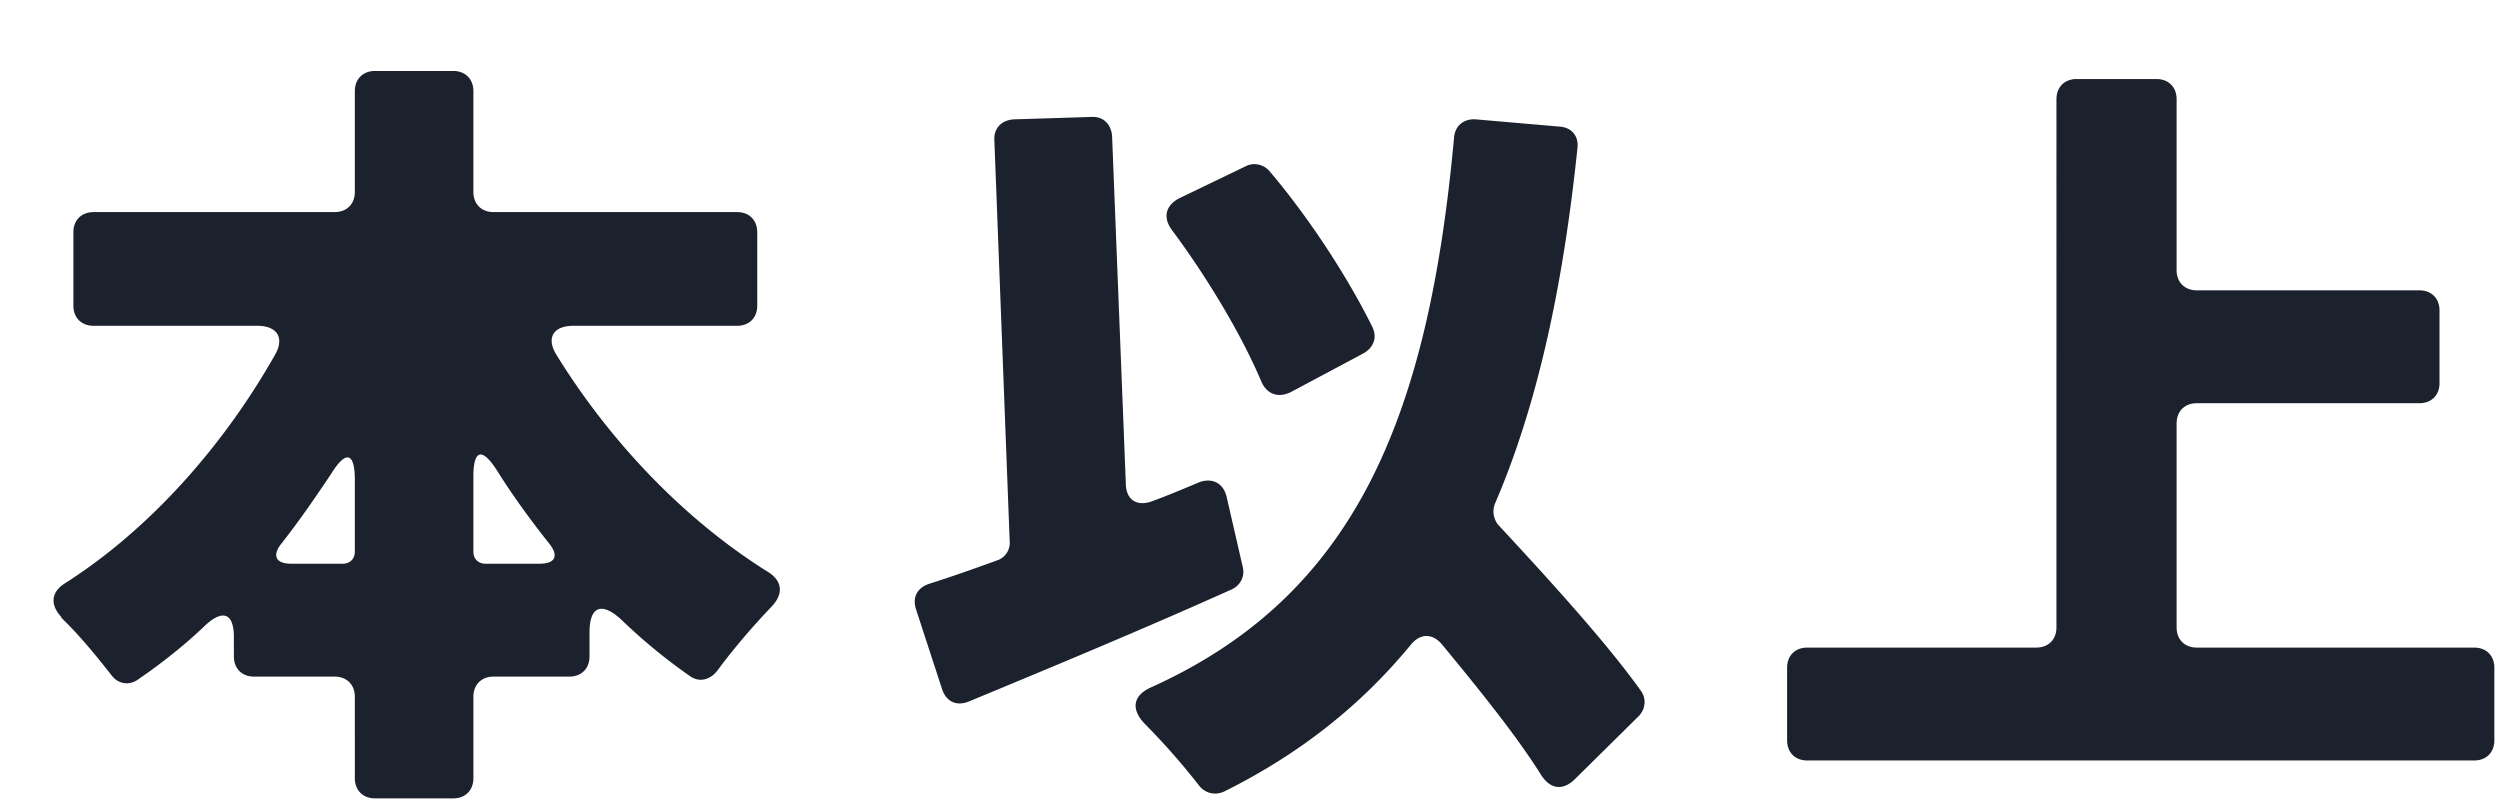 <svg width="31" height="10" fill="none" xmlns="http://www.w3.org/2000/svg"><path d="M9.39 3.79c0 .15-.1.25-.25.25H7.11c-.25 0-.34.15-.21.36.66 1.07 1.58 2.04 2.62 2.69.18.11.2.27.05.43-.23.24-.48.53-.67.79-.09.12-.23.16-.35.07-.3-.21-.58-.44-.85-.7-.24-.22-.39-.16-.39.16v.3c0 .15-.1.25-.25.25h-.94c-.15 0-.25.1-.25.25v1.01c0 .15-.1.25-.25.25h-.97c-.15 0-.25-.1-.25-.25V8.64c0-.15-.1-.25-.25-.25h-1c-.15 0-.25-.1-.25-.25V7.9c0-.29-.13-.35-.35-.15-.26.25-.54.47-.83.67-.12.09-.26.06-.34-.05-.18-.23-.4-.5-.62-.71v-.01c-.14-.15-.13-.31.05-.42 1.05-.67 1.96-1.7 2.6-2.83.12-.21.03-.36-.22-.36H1.16c-.15 0-.25-.1-.25-.25v-.91c0-.15.1-.25.25-.25h2.99c.15 0 .25-.1.25-.25V1.13c0-.15.1-.25.25-.25h.97c.15 0 .25.1.25.25v1.25c0 .15.1.25.25.25h3.02c.15 0 .25.1.25.25v.91ZM5.87 6.84c0 .09.06.15.15.15h.67c.2 0 .24-.1.12-.25-.23-.29-.45-.59-.65-.91-.18-.28-.29-.26-.29.08v.93Zm-2.38-.1c-.12.15-.07.25.12.25h.64c.09 0 .15-.06.15-.15v-.89c0-.34-.11-.37-.29-.08-.2.3-.4.59-.62.87Zm11.38-.76c.16-.06.3.01.34.18l.2.87c.03.12-.03.23-.14.28-1.09.49-2.27.98-3.26 1.39-.15.06-.28 0-.33-.16l-.32-.98c-.05-.15.01-.27.16-.32.25-.08.54-.18.84-.29.1-.03.17-.13.16-.24l-.19-4.97c-.01-.15.09-.25.24-.26l.96-.03c.15-.01.25.09.26.24l.17 4.3c0 .21.14.3.34.22.19-.07.38-.15.57-.23Zm5.48 2.59c.07.1.05.23-.03.31l-.8.79c-.15.14-.3.11-.41-.06-.3-.48-.76-1.05-1.23-1.62-.12-.14-.27-.14-.39.01-.61.74-1.36 1.34-2.3 1.81-.12.06-.25.03-.33-.08a8.7 8.7 0 0 0-.67-.76c-.17-.18-.14-.35.09-.45 2.52-1.14 3.43-3.33 3.75-6.81.01-.15.12-.24.27-.23l1.04.09c.15.01.24.12.22.27-.18 1.73-.5 3.19-1.02 4.4-.04.09-.02.2.04.27.65.7 1.35 1.47 1.77 2.06Zm-3.33-4.51c.06.13.01.25-.11.32l-.9.48c-.16.08-.3.03-.37-.13-.24-.57-.67-1.29-1.11-1.88-.11-.15-.08-.3.09-.39l.83-.4c.1-.05.22-.02.29.06.51.6.99 1.35 1.28 1.94Zm9.97 3.72c0 .15.1.25.25.25h3.44c.15 0 .25.1.25.25v.9c0 .15-.1.25-.25.25h-8.27c-.15 0-.25-.1-.25-.25v-.9c0-.15.1-.25.25-.25h2.84c.15 0 .25-.1.25-.25V1.23c0-.15.1-.25.25-.25h.99c.15 0 .25.1.25.25v2.12c0 .15.1.25.25.25H30c.15 0 .25.1.25.25v.9c0 .15-.1.25-.25.25h-2.76c-.15 0-.25.1-.25.25v2.53Z" fill="#1C222D"/></svg>